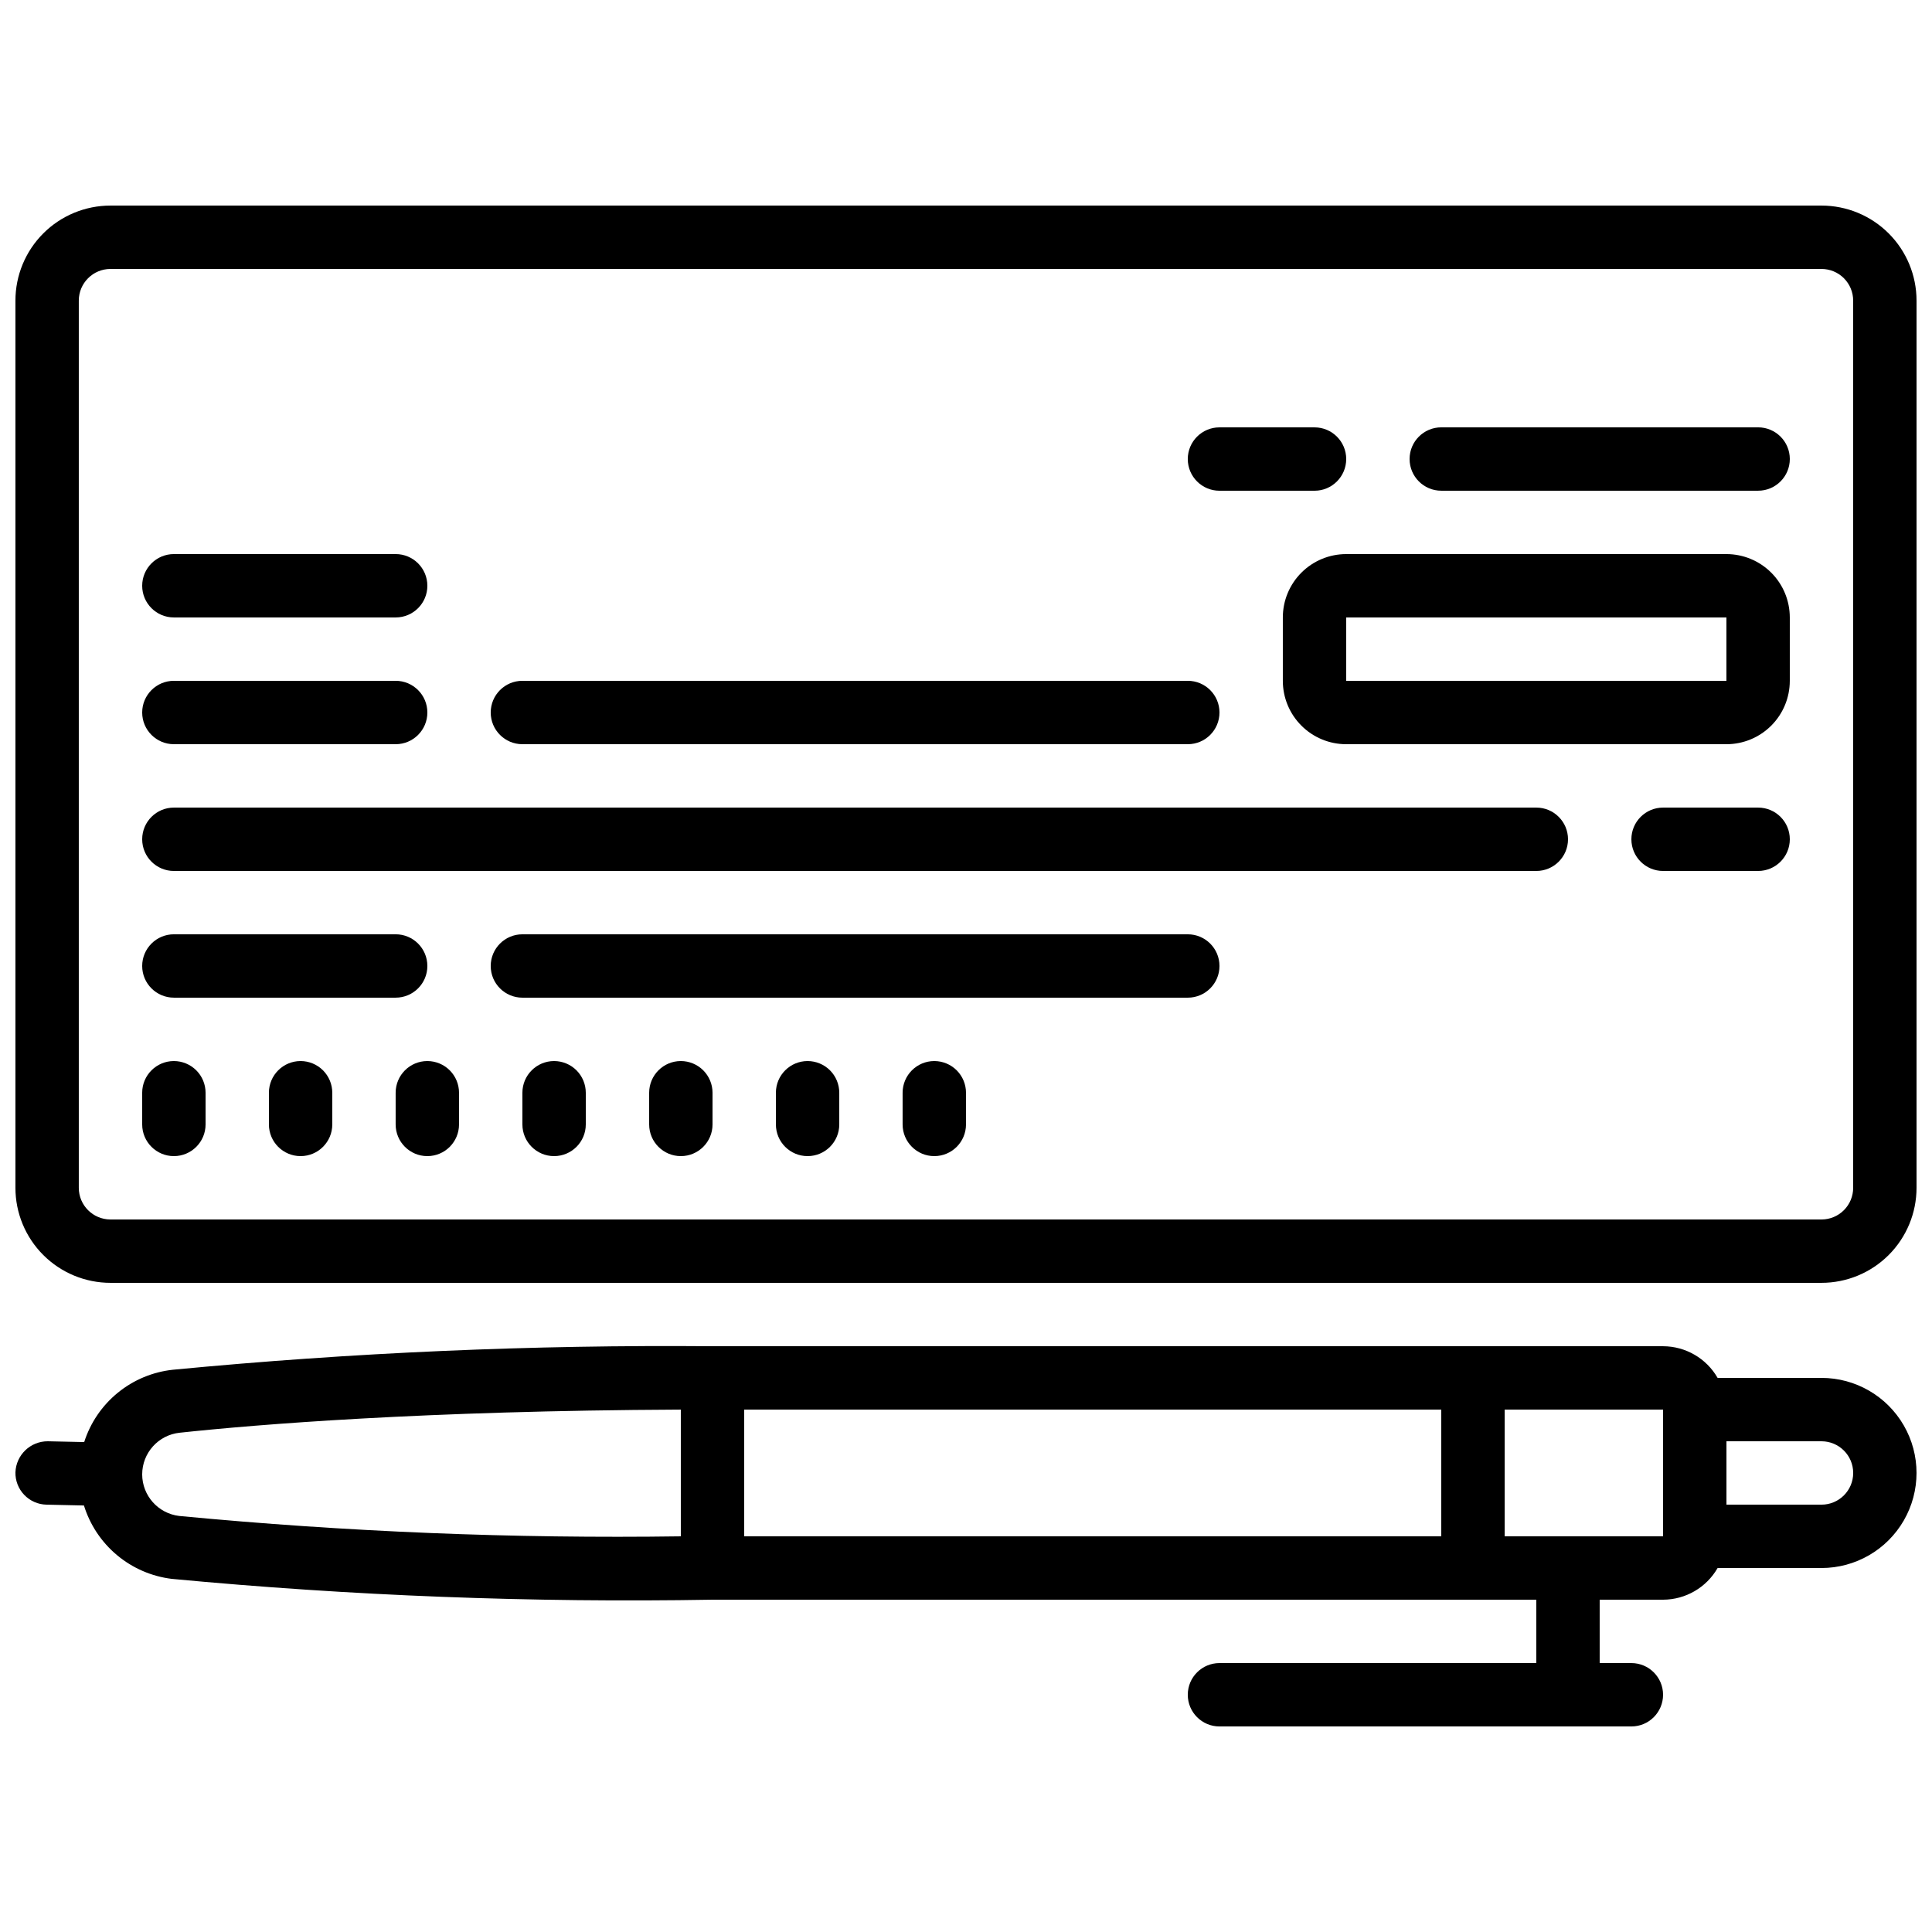 <?xml version="1.0" encoding="UTF-8"?>
<!-- Uploaded to: SVG Repo, www.svgrepo.com, Generator: SVG Repo Mixer Tools -->
<svg width="800px" height="800px" version="1.1" viewBox="144 144 512 512" xmlns="http://www.w3.org/2000/svg">
 <defs>
  <clipPath id="b">
   <path d="m148.09 198h503.81v286h-503.81z"/>
  </clipPath>
  <clipPath id="a">
   <path d="m148.09 500h503.81v102h-503.81z"/>
  </clipPath>
 </defs>
 <g clip-path="url(#b)">
  <path d="m626.71 198.48h-453.43c-6.684 0-13.09 2.652-17.812 7.375-4.727 4.727-7.379 11.133-7.379 17.812v235.11c0 6.68 2.652 13.086 7.379 17.812 4.723 4.723 11.129 7.375 17.812 7.375h453.43c6.684 0 13.09-2.652 17.812-7.375 4.727-4.727 7.379-11.133 7.379-17.812v-235.11c0-6.68-2.652-13.086-7.379-17.812-4.723-4.723-11.129-7.375-17.812-7.375zm8.398 260.3c0 2.227-0.883 4.363-2.461 5.938-1.574 1.574-3.707 2.457-5.938 2.457h-453.43c-4.637 0-8.398-3.758-8.398-8.395v-235.11c0-4.637 3.762-8.395 8.398-8.395h453.43c2.231 0 4.363 0.883 5.938 2.457 1.578 1.574 2.461 3.711 2.461 5.938z"/>
 </g>
 <path d="m601.52 290.84h-100.76c-4.457 0-8.727 1.77-11.875 4.918-3.152 3.148-4.922 7.422-4.922 11.875v16.793c0 4.457 1.77 8.727 4.922 11.875 3.148 3.152 7.418 4.922 11.875 4.922h100.76c4.453 0 8.723-1.77 11.875-4.922 3.148-3.148 4.918-7.418 4.918-11.875v-16.793c0-4.453-1.77-8.727-4.918-11.875-3.152-3.148-7.422-4.918-11.875-4.918zm-100.76 33.586v-16.793h100.76v16.793z"/>
 <g clip-path="url(#a)">
  <path d="m626.71 509.16h-27.523c-2.977-5.18-8.484-8.379-14.457-8.395h-251.91c-47.742-0.41-95.473 1.672-143 6.231-5.352 0.57-10.426 2.688-14.602 6.094-4.172 3.402-7.269 7.945-8.906 13.074l-9.648-0.211c-4.606-0.016-8.398 3.621-8.574 8.223-0.047 2.227 0.793 4.383 2.336 5.988 1.539 1.609 3.656 2.539 5.883 2.586l9.934 0.219v-0.004c1.59 5.137 4.629 9.703 8.75 13.152s9.152 5.637 14.484 6.297c47.641 4.504 95.496 6.348 143.34 5.523h218.32v16.793l-83.969 0.004c-4.637 0-8.395 3.758-8.395 8.395s3.758 8.398 8.395 8.398h109.16c4.637 0 8.398-3.762 8.398-8.398s-3.762-8.395-8.398-8.395h-8.398v-16.797h16.797c5.973-0.016 11.48-3.215 14.457-8.395h27.523c9 0 17.316-4.801 21.816-12.598 4.5-7.793 4.5-17.395 0-25.188-4.5-7.797-12.816-12.598-21.816-12.598zm-285.49 8.398h184.73v33.586h-184.73zm-159.54 17.164c0.004-5.68 4.289-10.438 9.934-11.035 20.496-2.191 64.496-5.82 132.81-6.129v33.586c-44.375 0.625-88.75-1.18-132.93-5.398-5.59-0.664-9.805-5.394-9.816-11.023zm361.07 16.422v-33.586h41.984v33.586zm83.969-8.398-25.191 0.004v-16.797h25.191-0.004c4.641 0 8.398 3.762 8.398 8.398 0 4.637-3.758 8.398-8.398 8.398z"/>
 </g>
 <path d="m190.08 307.63h58.777c4.637 0 8.398-3.758 8.398-8.395 0-4.641-3.762-8.398-8.398-8.398h-58.777c-4.637 0-8.398 3.758-8.398 8.398 0 4.637 3.762 8.395 8.398 8.395z"/>
 <path d="m190.08 341.22h58.777c4.637 0 8.398-3.762 8.398-8.398s-3.762-8.398-8.398-8.398h-58.777c-4.637 0-8.398 3.762-8.398 8.398s3.762 8.398 8.398 8.398z"/>
 <path d="m282.44 341.22h176.34c4.637 0 8.395-3.762 8.395-8.398s-3.758-8.398-8.395-8.398h-176.34c-4.637 0-8.395 3.762-8.395 8.398s3.758 8.398 8.395 8.398z"/>
 <path d="m190.08 408.39h58.777c4.637 0 8.398-3.758 8.398-8.395 0-4.641-3.762-8.398-8.398-8.398h-58.777c-4.637 0-8.398 3.758-8.398 8.398 0 4.637 3.762 8.395 8.398 8.395z"/>
 <path d="m458.78 391.6h-176.34c-4.637 0-8.395 3.758-8.395 8.398 0 4.637 3.758 8.395 8.395 8.395h176.34c4.637 0 8.395-3.758 8.395-8.395 0-4.641-3.758-8.398-8.395-8.398z"/>
 <path d="m551.14 358.02h-361.06c-4.637 0-8.398 3.758-8.398 8.395 0 4.637 3.762 8.398 8.398 8.398h361.06c4.637 0 8.398-3.762 8.398-8.398 0-4.637-3.762-8.395-8.398-8.395z"/>
 <path d="m467.17 274.05h25.191c4.637 0 8.398-3.762 8.398-8.398 0-4.637-3.762-8.395-8.398-8.395h-25.191c-4.637 0-8.395 3.758-8.395 8.395 0 4.637 3.758 8.398 8.395 8.398z"/>
 <path d="m609.92 358.02h-25.188c-4.641 0-8.398 3.758-8.398 8.395 0 4.637 3.758 8.398 8.398 8.398h25.191-0.004c4.637 0 8.398-3.762 8.398-8.398 0-4.637-3.762-8.395-8.398-8.395z"/>
 <path d="m609.92 257.25h-83.969c-4.637 0-8.395 3.758-8.395 8.395 0 4.637 3.758 8.398 8.395 8.398h83.969c4.637 0 8.398-3.762 8.398-8.398 0-4.637-3.762-8.395-8.398-8.395z"/>
 <path d="m190.08 425.19c-4.637 0-8.398 3.762-8.398 8.398v8.398c0 4.637 3.762 8.395 8.398 8.395s8.398-3.758 8.398-8.395v-8.398c0-2.227-0.887-4.363-2.461-5.938-1.574-1.574-3.711-2.461-5.938-2.461z"/>
 <path d="m223.66 425.19c-4.637 0-8.395 3.762-8.395 8.398v8.398c0 4.637 3.758 8.395 8.395 8.395 4.637 0 8.398-3.758 8.398-8.395v-8.398c0-2.227-0.887-4.363-2.461-5.938-1.574-1.574-3.711-2.461-5.938-2.461z"/>
 <path d="m257.25 425.19c-4.641 0-8.398 3.762-8.398 8.398v8.398c0 4.637 3.758 8.395 8.398 8.395 4.637 0 8.395-3.758 8.395-8.395v-8.398c0-2.227-0.883-4.363-2.457-5.938-1.578-1.574-3.711-2.461-5.938-2.461z"/>
 <path d="m290.84 425.19c-4.637 0-8.398 3.762-8.398 8.398v8.398c0 4.637 3.762 8.395 8.398 8.395 4.637 0 8.398-3.758 8.398-8.395v-8.398c0-2.227-0.887-4.363-2.461-5.938-1.574-1.574-3.711-2.461-5.938-2.461z"/>
 <path d="m324.43 425.19c-4.637 0-8.395 3.762-8.395 8.398v8.398c0 4.637 3.758 8.395 8.395 8.395 4.641 0 8.398-3.758 8.398-8.395v-8.398c0-2.227-0.887-4.363-2.461-5.938-1.574-1.574-3.711-2.461-5.938-2.461z"/>
 <path d="m358.02 425.19c-4.641 0-8.398 3.762-8.398 8.398v8.398c0 4.637 3.758 8.395 8.398 8.395 4.637 0 8.395-3.758 8.395-8.395v-8.398c0-2.227-0.883-4.363-2.457-5.938-1.574-1.574-3.711-2.461-5.938-2.461z"/>
 <path d="m391.6 425.19c-4.637 0-8.398 3.762-8.398 8.398v8.398c0 4.637 3.762 8.395 8.398 8.395 4.637 0 8.398-3.758 8.398-8.395v-8.398c0-2.227-0.887-4.363-2.461-5.938-1.574-1.574-3.711-2.461-5.938-2.461z"/>
</svg>